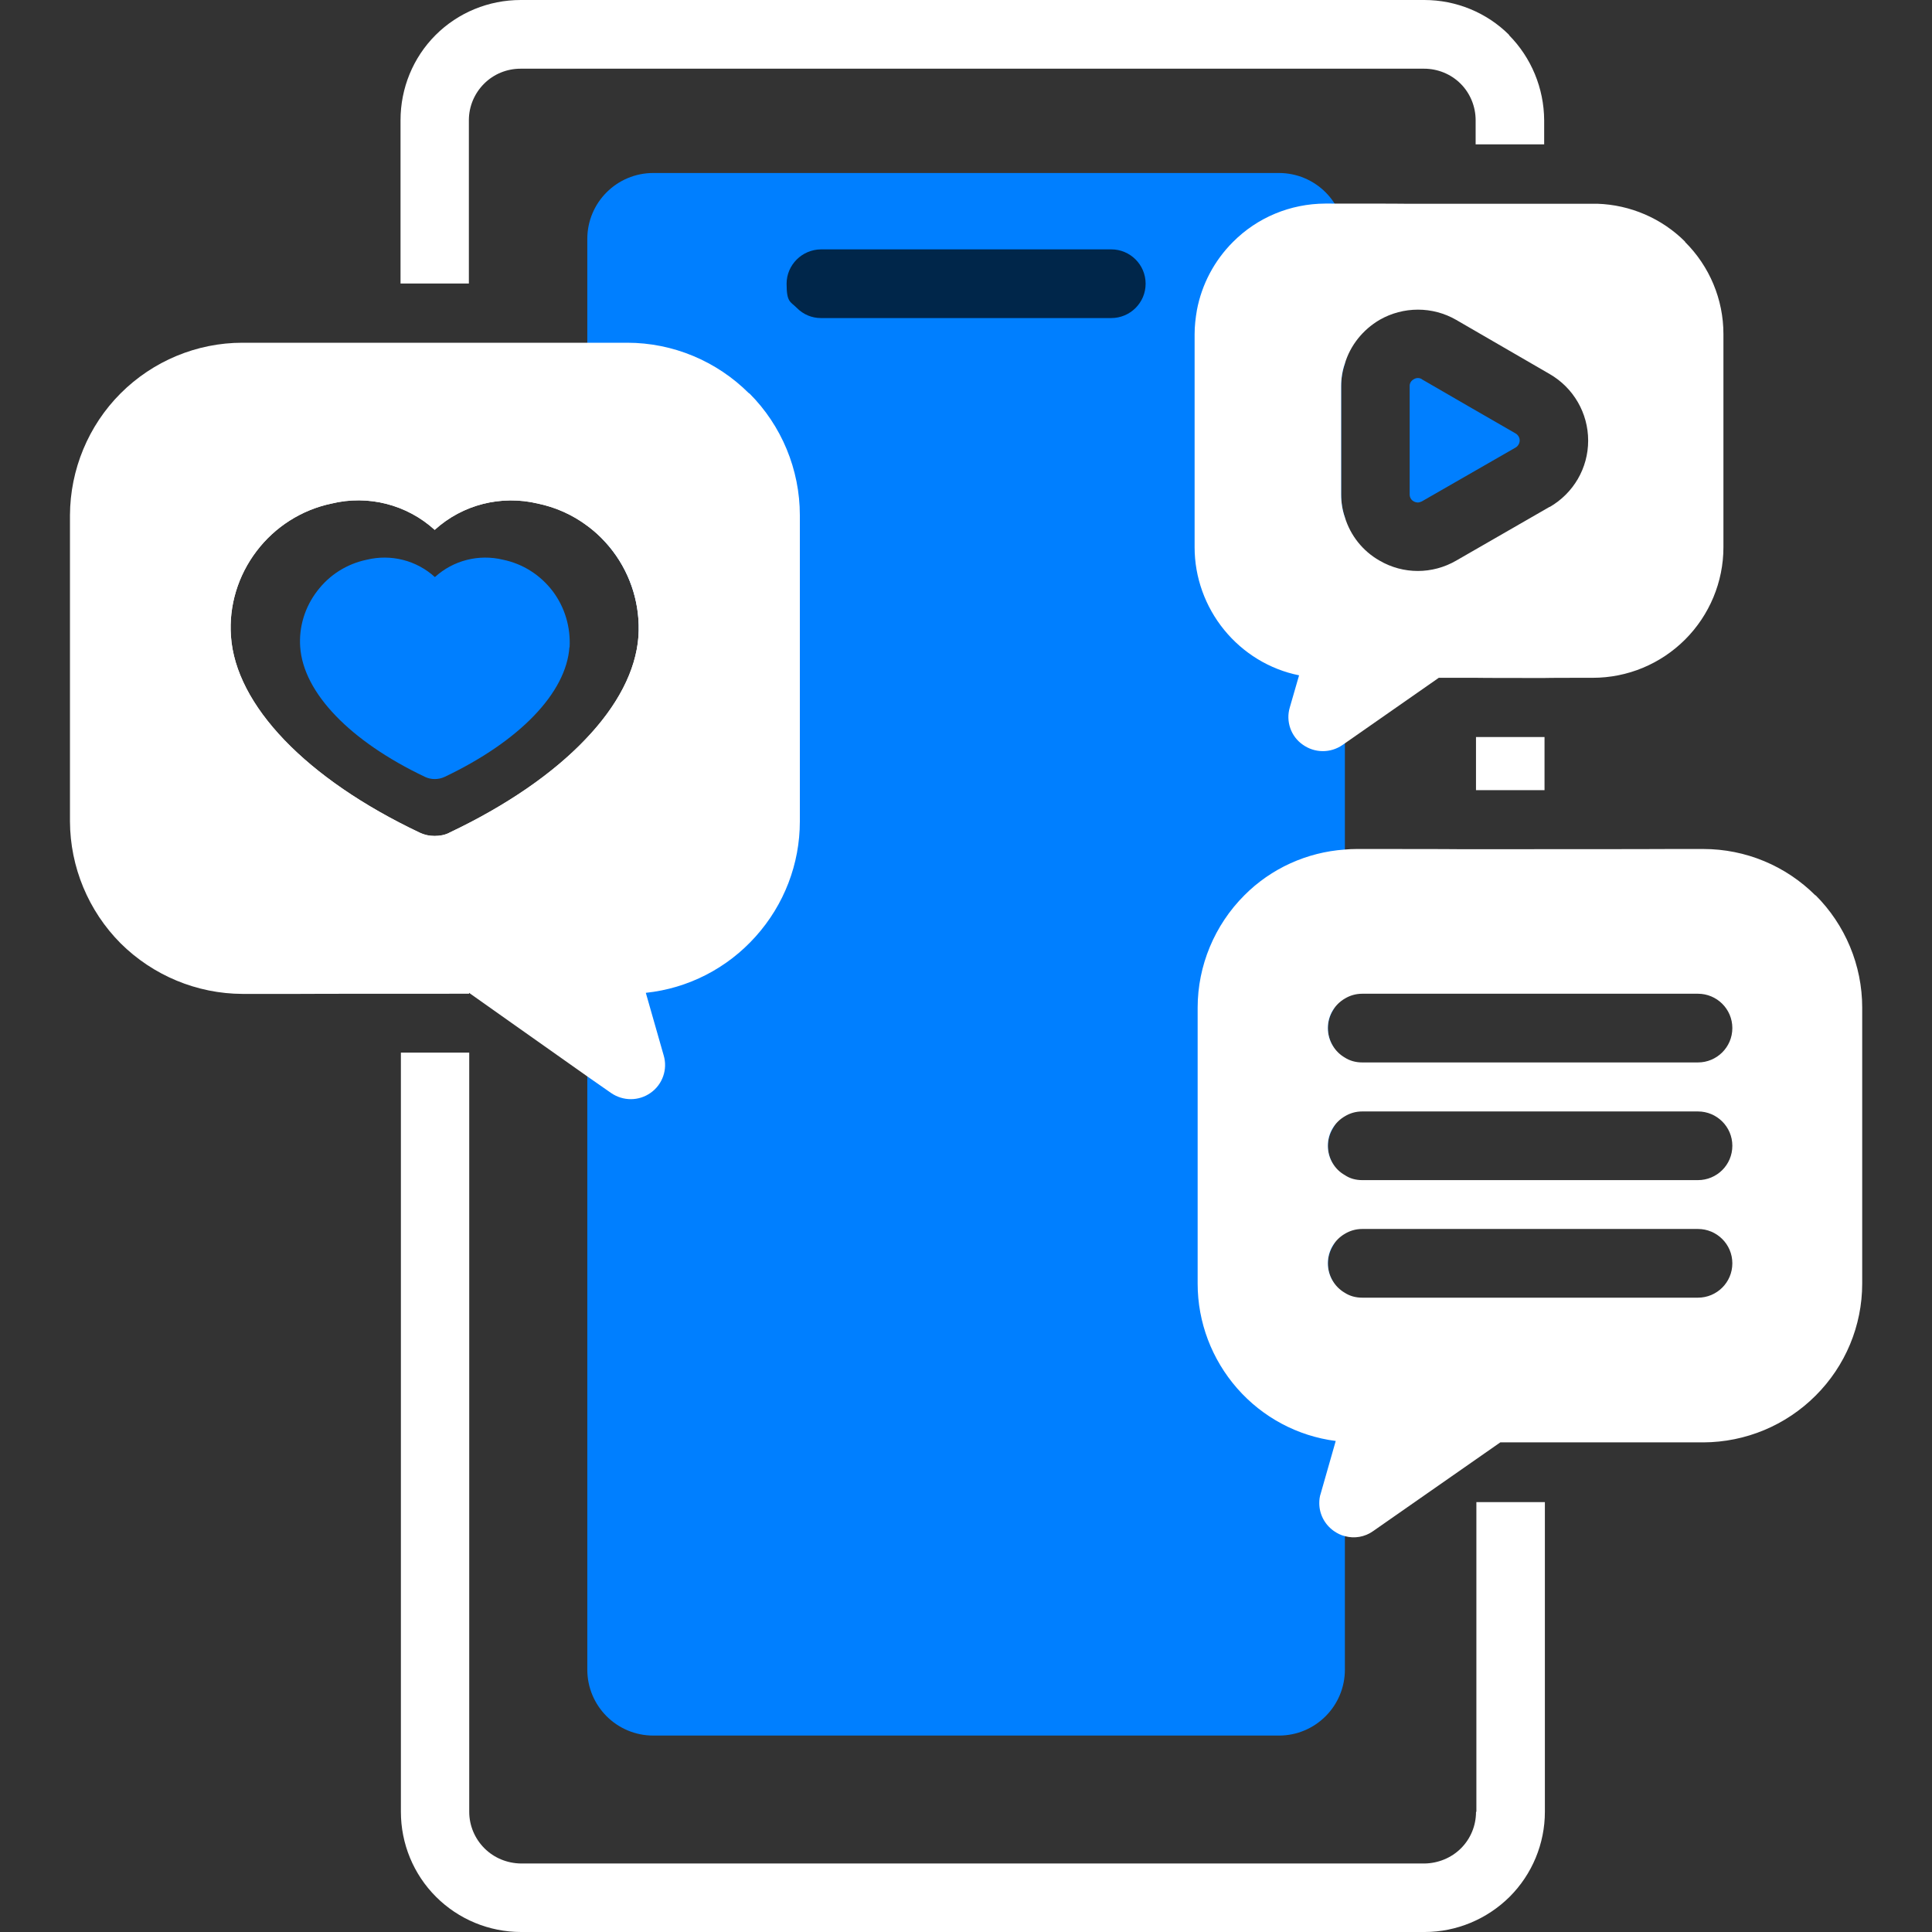 <svg xmlns="http://www.w3.org/2000/svg" width="70" height="70" viewBox="0 0 70 70" fill="none"><rect x="0" y="0" width="70" height="70" fill="#333333" stroke="none"/><path d="M48.592 13.993V17.915C48.592 18.2 48.638 18.485 48.728 18.744V35.24C48.728 35.732 48.54 36.199 48.288 36.62C48.177 36.808 48.113 37.022 48.113 37.255C48.113 37.489 48.177 37.703 48.288 37.891C48.54 38.319 48.728 38.779 48.728 39.271V39.511C48.728 40.004 48.54 40.47 48.288 40.892C48.177 41.08 48.113 41.294 48.113 41.527C48.113 41.76 48.177 41.968 48.281 42.149C48.534 42.577 48.728 43.037 48.728 43.536V43.769C48.728 44.262 48.54 44.729 48.288 45.15C48.177 45.338 48.113 45.552 48.113 45.785C48.113 46.019 48.177 46.232 48.288 46.42C48.54 46.848 48.728 47.308 48.728 47.801V60.492C48.728 61.814 47.659 62.883 46.337 62.883H23.671C22.349 62.883 21.279 61.814 21.279 60.492V27.618C21.279 27.086 21.454 26.561 21.791 26.146C22.602 25.135 23.068 24.092 23.14 23.061C23.204 21.953 22.88 20.864 22.213 19.976C22.122 19.859 22.031 19.743 21.927 19.639C21.532 19.211 21.279 18.667 21.279 18.083V8.659C21.279 7.337 22.349 6.268 23.671 6.268H46.337C47.659 6.268 48.728 7.337 48.728 8.659V13.183C48.638 13.443 48.592 13.721 48.592 14.007V13.993Z" fill="#007FFF"></path><path d="M7.758 16.709V30.405H26.139V16.709H7.758ZM16.281 30.172C16.119 30.256 15.931 30.288 15.743 30.288C15.555 30.288 15.374 30.249 15.211 30.172C11.096 28.221 8.536 25.557 8.367 23.048C8.289 21.947 8.62 20.858 9.294 19.97C9.962 19.088 10.927 18.472 12.01 18.246C13.332 17.922 14.738 18.278 15.749 19.198C16.761 18.278 18.161 17.928 19.489 18.246C20.572 18.472 21.531 19.082 22.205 19.97C22.873 20.851 23.203 21.947 23.132 23.055C22.95 25.563 20.39 28.221 16.274 30.172H16.281Z" fill="white"></path><path d="M55.061 15.957C55.061 16.061 55.002 16.165 54.912 16.216L51.515 18.167C51.47 18.187 51.418 18.206 51.373 18.206C51.328 18.206 51.269 18.193 51.224 18.167C51.127 18.116 51.075 18.018 51.075 17.915V14C51.068 13.89 51.127 13.792 51.224 13.741C51.315 13.682 51.431 13.682 51.522 13.741H51.515C51.515 13.747 54.912 15.704 54.912 15.704C55.002 15.756 55.061 15.854 55.061 15.957Z" fill="#007FFF"></path><path d="M54.684 1.27C53.867 0.454 52.759 0 51.605 0H18.867C17.707 0 16.599 0.454 15.782 1.27C14.965 2.087 14.512 3.195 14.512 4.356V10.273H16.988V4.356C16.988 3.856 17.189 3.383 17.539 3.033C17.889 2.683 18.362 2.489 18.861 2.489H51.599C52.091 2.489 52.571 2.683 52.921 3.033C53.271 3.383 53.465 3.863 53.465 4.356V5.231H55.948V4.356C55.941 3.195 55.481 2.087 54.671 1.27H54.684Z" fill="white"></path><path d="M55.961 26.704H53.478V28.629H55.961V26.704Z" fill="white"></path><path d="M65.78 32.446C64.704 31.37 63.245 30.761 61.716 30.761H60.549C60.549 30.768 52.868 30.768 52.868 30.768C52.868 30.761 49.148 30.761 49.148 30.761C49.005 30.761 48.863 30.768 48.72 30.781C47.353 30.878 46.056 31.461 45.084 32.44C44.008 33.516 43.393 34.987 43.393 36.51V46.511C43.393 47.905 43.905 49.253 44.825 50.303C45.745 51.353 47.016 52.033 48.396 52.209L47.852 54.114C47.813 54.224 47.8 54.347 47.8 54.464C47.8 54.853 47.988 55.229 48.325 55.469C48.455 55.559 48.584 55.624 48.727 55.657C49.07 55.754 49.453 55.689 49.751 55.475L54.359 52.26H61.716C63.245 52.254 64.704 51.645 65.78 50.569C66.862 49.493 67.471 48.034 67.471 46.505V36.504C67.471 34.974 66.856 33.509 65.78 32.434V32.446ZM61.521 47.017H49.355C49.122 47.017 48.908 46.959 48.727 46.842C48.357 46.628 48.111 46.226 48.111 45.772C48.111 45.319 48.357 44.917 48.727 44.703C48.908 44.593 49.122 44.528 49.355 44.528H61.521C62.202 44.528 62.766 45.079 62.766 45.772C62.766 46.466 62.202 47.017 61.521 47.017ZM61.521 42.758H49.355C49.122 42.758 48.908 42.7 48.727 42.577C48.357 42.37 48.111 41.968 48.111 41.514C48.111 41.06 48.357 40.658 48.727 40.445C48.908 40.334 49.122 40.27 49.355 40.27H61.521C62.202 40.27 62.766 40.821 62.766 41.514C62.766 42.208 62.202 42.758 61.521 42.758ZM61.521 38.494H49.355C49.122 38.494 48.908 38.435 48.727 38.319C48.357 38.105 48.111 37.703 48.111 37.249C48.111 36.795 48.357 36.394 48.727 36.18C48.908 36.07 49.122 36.005 49.355 36.005H61.521C62.202 36.005 62.766 36.556 62.766 37.249C62.766 37.943 62.202 38.494 61.521 38.494Z" fill="white"></path><path d="M53.479 65.645C53.479 66.144 53.285 66.617 52.935 66.967C52.585 67.317 52.105 67.511 51.612 67.518H18.875C18.375 67.511 17.902 67.317 17.552 66.967C17.202 66.617 17.001 66.144 17.001 65.645V38.137H14.525V65.645C14.525 66.798 14.979 67.907 15.796 68.723C16.612 69.54 17.721 70 18.881 70H51.619C52.773 70 53.881 69.534 54.698 68.723C55.514 67.907 55.974 66.798 55.974 65.645V54.425H53.492V65.645H53.479Z" fill="white"></path><path d="M61.055 8.757C60.213 7.914 59.072 7.421 57.873 7.382H50.905C50.905 7.376 48.015 7.376 48.015 7.376C46.757 7.382 45.558 7.875 44.67 8.77C43.996 9.444 43.542 10.306 43.367 11.232C43.316 11.524 43.283 11.816 43.283 12.107V19.833C43.283 20.916 43.666 21.979 44.353 22.821C45.04 23.664 45.999 24.254 47.068 24.468L46.731 25.634C46.582 26.133 46.77 26.684 47.205 26.983C47.632 27.287 48.203 27.294 48.637 26.995L48.721 26.937L52.13 24.558H53.472C53.472 24.565 55.955 24.565 55.955 24.565C55.955 24.558 57.711 24.558 57.711 24.558C58.968 24.558 60.167 24.059 61.055 23.171C61.937 22.29 62.443 21.084 62.443 19.833V12.101C62.443 10.85 61.943 9.651 61.049 8.763L61.055 8.757ZM56.149 18.362L52.759 20.313C51.897 20.812 50.841 20.812 49.985 20.313C49.369 19.963 48.929 19.399 48.728 18.744C48.637 18.485 48.592 18.2 48.592 17.915V13.994C48.592 13.708 48.637 13.43 48.728 13.17C48.922 12.522 49.369 11.952 49.985 11.589C50.847 11.096 51.904 11.096 52.759 11.589L56.149 13.553C57.011 14.052 57.542 14.966 57.542 15.964C57.542 16.962 57.011 17.869 56.149 18.369V18.362Z" fill="white"></path><path d="M27.139 14.253C25.966 13.08 24.378 12.418 22.725 12.418H8.783C7.131 12.418 5.543 13.08 4.369 14.253C3.203 15.419 2.542 17.014 2.535 18.667V29.763C2.542 31.416 3.203 33.004 4.369 34.177C5.543 35.343 7.131 36.005 8.783 36.011H10.844C10.844 36.005 16.995 36.005 16.995 36.005V35.972L17.041 36.005L18.525 37.055L21.286 39.005L22.142 39.602C22.576 39.9 23.146 39.9 23.574 39.595C24.008 39.291 24.196 38.74 24.047 38.241L23.399 35.972C24.935 35.81 26.348 35.084 27.379 33.931C28.409 32.783 28.98 31.305 28.98 29.763V18.667C28.98 17.014 28.319 15.419 27.152 14.253H27.139ZM21.273 26.723C20.1 27.98 18.389 29.173 16.282 30.171C16.12 30.256 15.932 30.288 15.744 30.288C15.556 30.288 15.375 30.249 15.213 30.171C11.097 28.22 8.537 25.556 8.368 23.048C8.291 21.946 8.621 20.857 9.295 19.969C9.963 19.088 10.929 18.472 12.011 18.245C13.333 17.921 14.74 18.278 15.751 19.198C16.762 18.278 18.162 17.928 19.491 18.245C20.139 18.381 20.748 18.654 21.273 19.049C21.623 19.302 21.941 19.619 22.206 19.969C22.874 20.851 23.205 21.946 23.133 23.055C23.043 24.28 22.401 25.53 21.273 26.723Z" fill="white"></path><path d="M20.631 23.45C20.515 25.103 18.823 26.859 16.107 28.149C15.997 28.201 15.874 28.227 15.751 28.227C15.627 28.227 15.511 28.201 15.401 28.149C12.685 26.859 10.993 25.103 10.877 23.443C10.825 22.717 11.045 21.998 11.492 21.415C11.933 20.831 12.568 20.429 13.288 20.28C14.163 20.067 15.09 20.3 15.757 20.909C16.425 20.3 17.352 20.067 18.227 20.28C18.946 20.429 19.575 20.831 20.022 21.415C20.463 21.998 20.677 22.717 20.638 23.45H20.631Z" fill="#007FFF"></path><path d="M40.264 9.035H29.744C29.057 9.042 28.5 9.599 28.5 10.28C28.5 10.96 28.636 10.921 28.869 11.155C29.103 11.394 29.414 11.524 29.744 11.524H40.264C40.944 11.524 41.508 10.973 41.508 10.28C41.508 9.586 40.944 9.035 40.264 9.035Z" fill="#00264A"></path></svg>